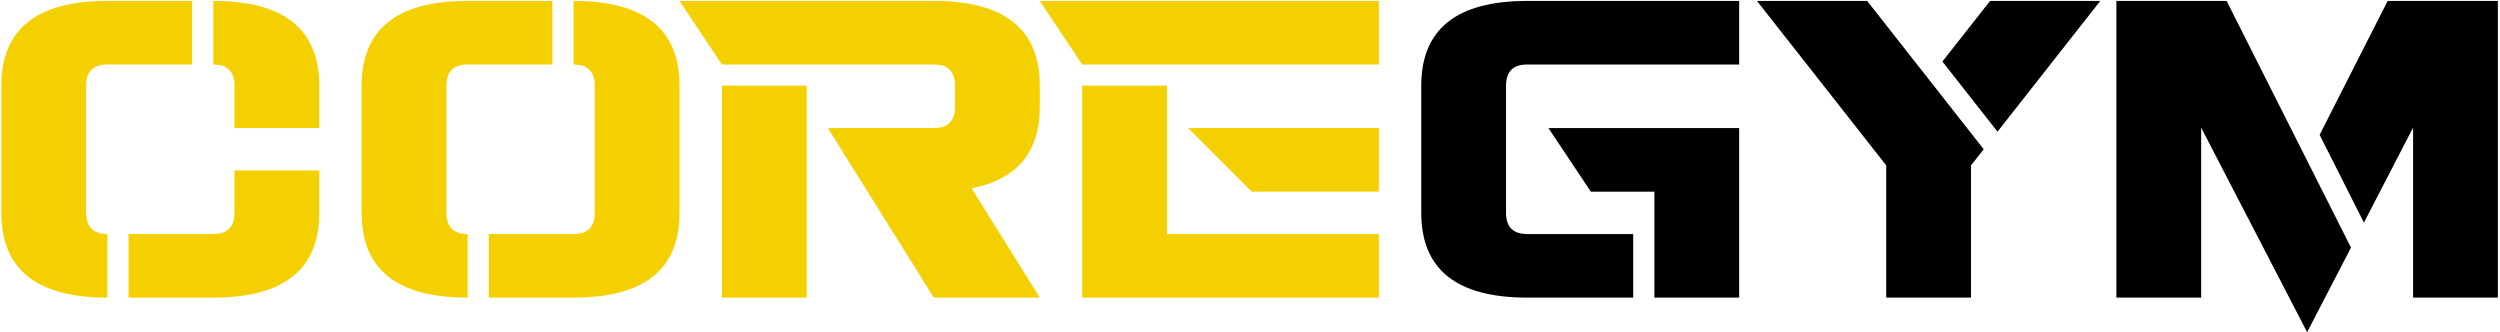 <svg width="1008" height="134" viewBox="0 0 1008 134" fill="none" xmlns="http://www.w3.org/2000/svg">
<path d="M34.725 85.82C34.725 91.517 37.573 94.365 43.27 94.365V120C14.787 120 0.545 108.607 0.545 85.82V34.551C0.545 11.764 14.787 0.371 43.27 0.371H77.449V26.006H43.27C37.573 26.006 34.725 28.854 34.725 34.551V85.82ZM94.539 34.551C94.539 28.854 91.691 26.006 85.994 26.006V0.371C114.477 0.371 128.719 11.764 128.719 34.551V51.641H94.539V34.551ZM85.994 120H51.815V94.365H85.994C91.691 94.365 94.539 91.517 94.539 85.82V68.731H128.719V85.82C128.719 108.607 114.477 120 85.994 120Z" fill="#F5D000"/>
<path d="M239.803 34.551C239.803 28.854 236.954 26.006 231.258 26.006V0.371C259.741 0.371 273.982 11.764 273.982 34.551V85.82C273.982 108.607 259.741 120 231.258 120H197.078V94.365H231.258C236.954 94.365 239.803 91.517 239.803 85.82V34.551ZM179.988 85.82C179.988 91.517 182.837 94.365 188.533 94.365V120C160.05 120 145.809 108.607 145.809 85.82V34.551C145.809 11.764 160.05 0.371 188.533 0.371H222.713V26.006H188.533C182.837 26.006 179.988 28.854 179.988 34.551V85.82Z" fill="#F5D000"/>
<path d="M325.252 120H291.072V34.551H325.252V120ZM376.521 26.006H291.072L273.982 0.371H376.521C405.005 0.371 419.246 11.764 419.246 34.551V43.096C419.246 61.382 410.075 72.319 391.731 75.908L419.246 120H376.521L333.797 51.641H376.521C382.218 51.641 385.066 48.792 385.066 43.096V34.551C385.066 28.854 382.218 26.006 376.521 26.006Z" fill="#F5D000"/>
<path d="M555.965 26.006H436.336L419.246 0.371H555.965V26.006ZM436.336 34.551H470.516V94.365H555.965V120H436.336V34.551ZM555.965 77.275H504.695L479.061 51.641H555.965V77.275Z" fill="#F5D000"/>
<path d="M615.779 0.371H701.229V26.006H615.779C610.083 26.006 607.234 28.854 607.234 34.551V85.82C607.234 91.517 610.083 94.365 615.779 94.365H658.504V120H615.779C587.296 120 573.055 108.607 573.055 85.82V34.551C573.055 11.764 587.296 0.371 615.779 0.371ZM701.229 120H667.049V77.275H641.414L624.324 51.641H701.229V120Z" fill="black"/>
<path d="M783.174 24.81L802.4 0.371H846.834L805.391 53.093L783.174 24.81ZM760.53 66.68L708.406 0.371H752.84L799.837 60.185L794.71 66.68V120H760.53V66.68Z" fill="black"/>
<path d="M887.508 51.47V120H853.328V0.371H897.762L947.92 99.834L930.232 133.928L887.508 51.47ZM1007.14 0.371V120H972.957V51.47L953.133 89.751L935.274 54.375L962.703 0.371H1007.14Z" fill="black"/>
</svg>
